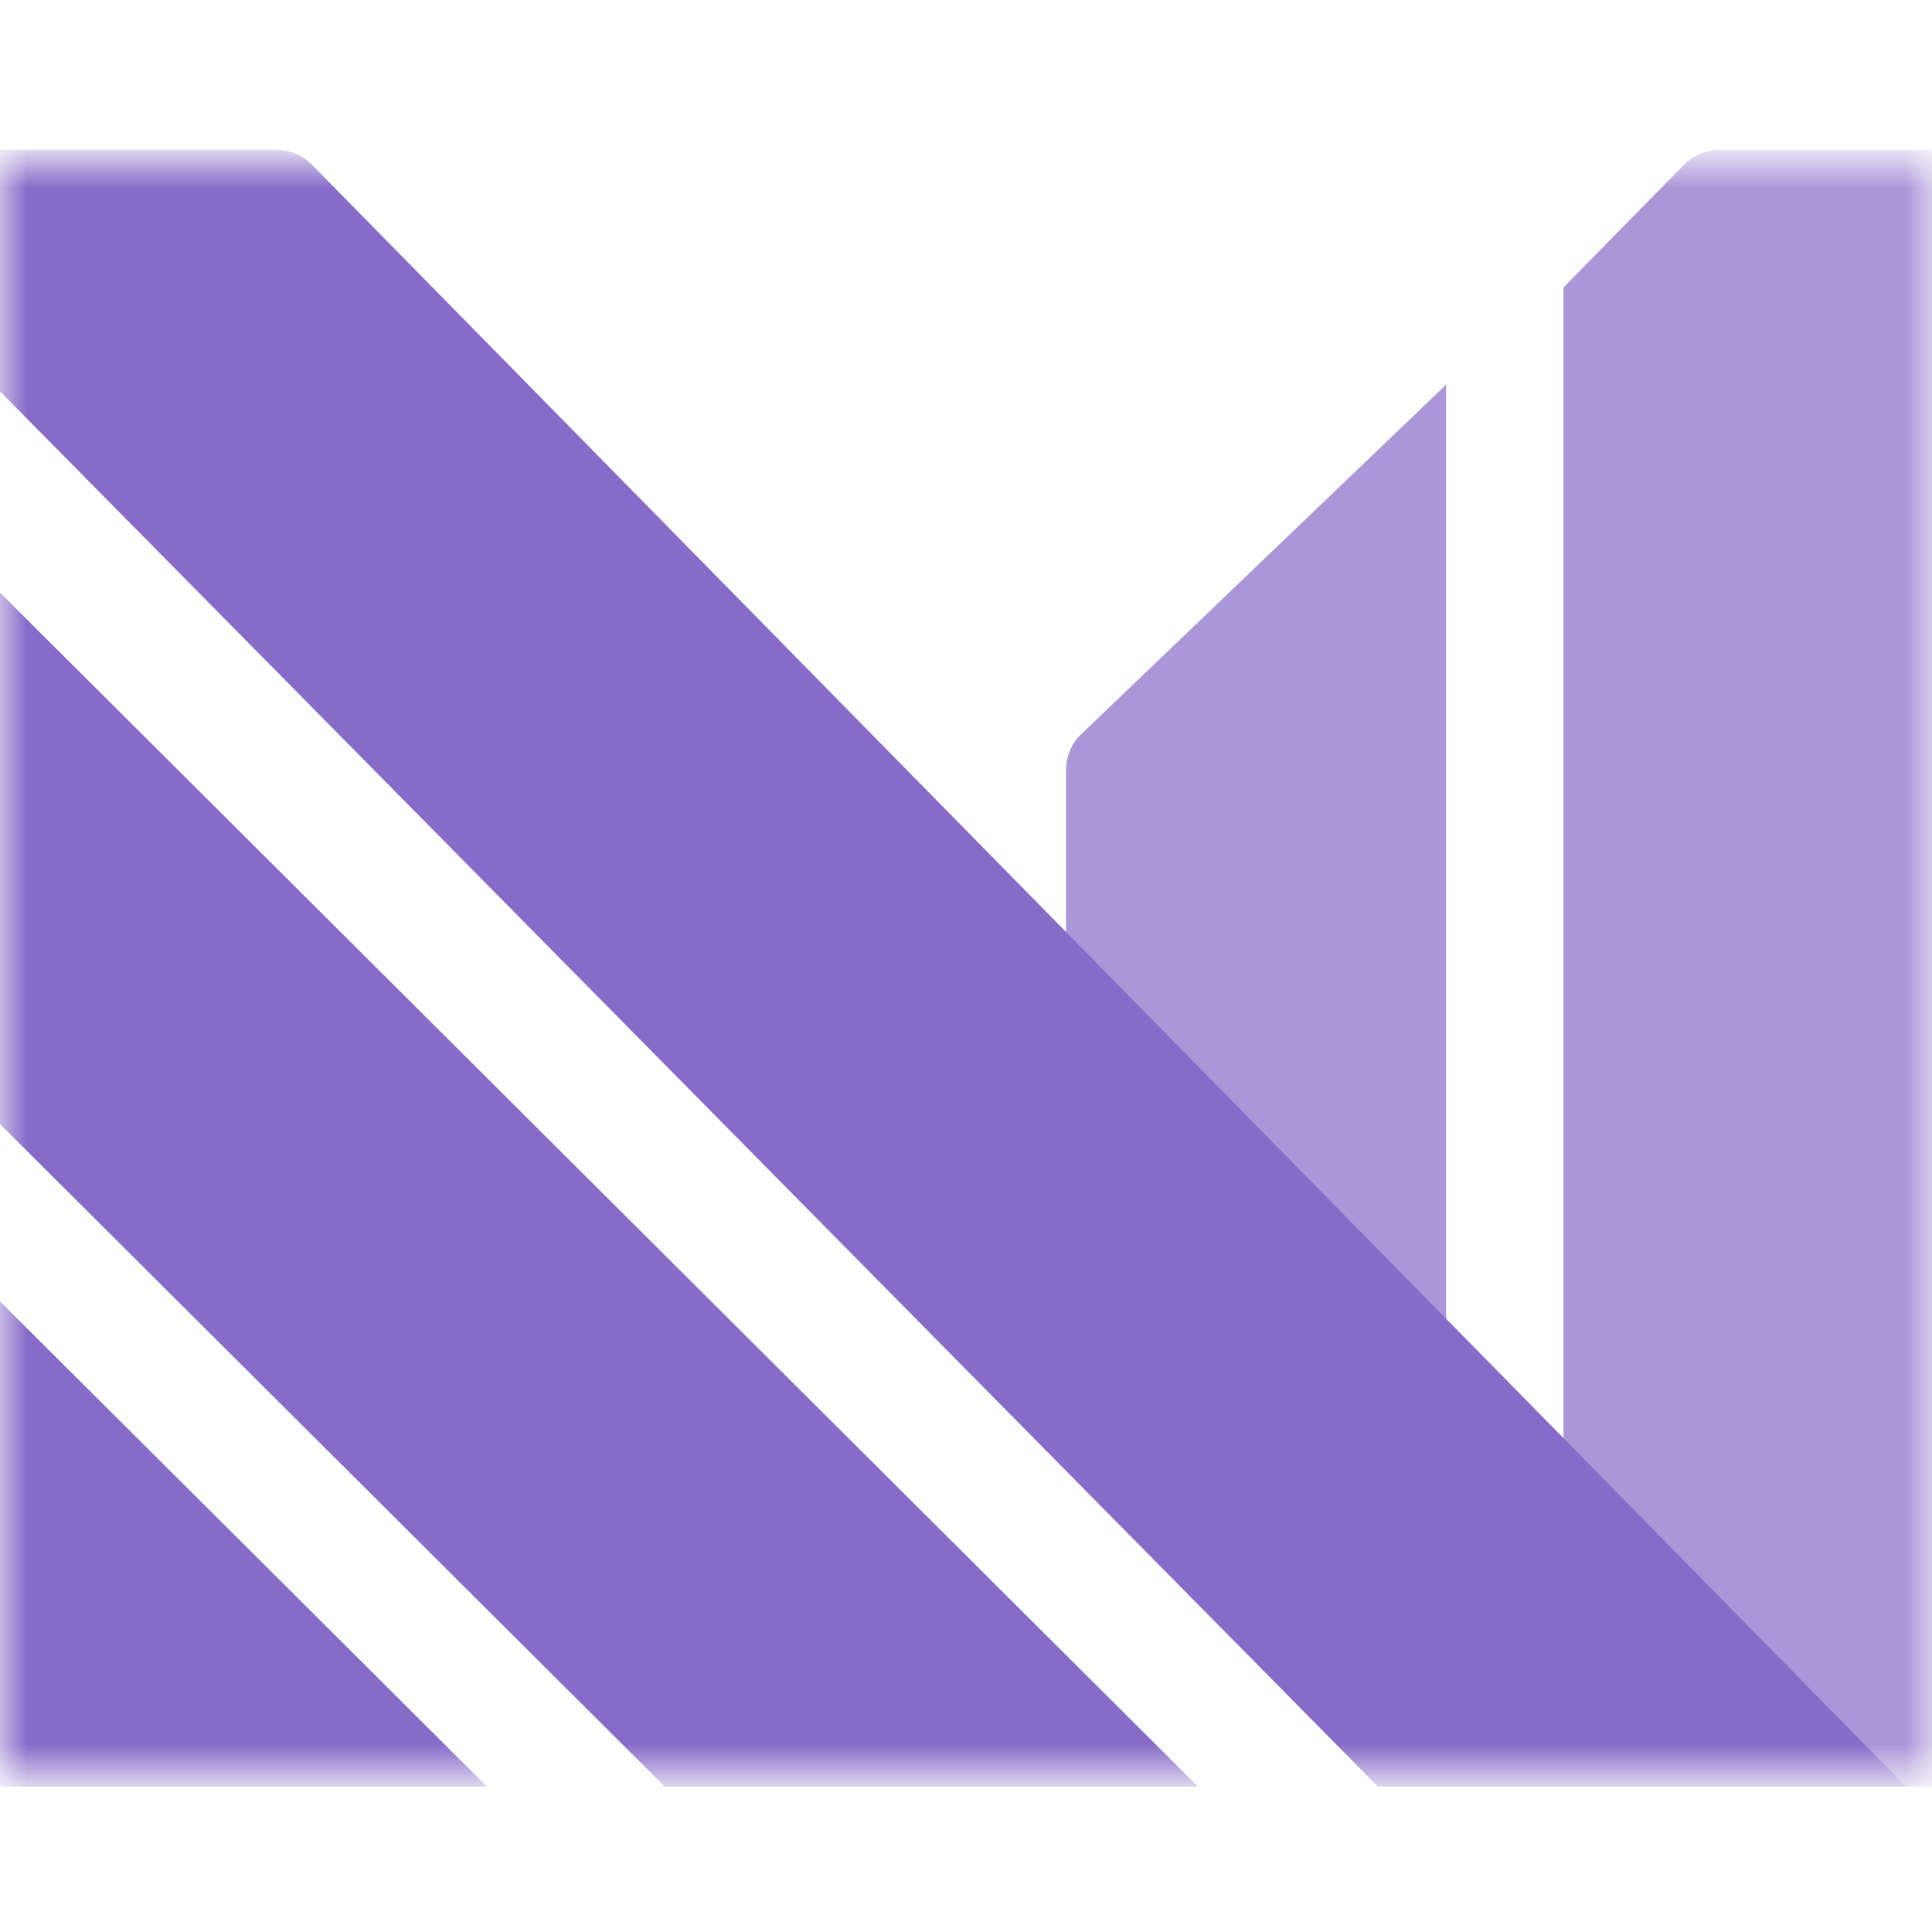 <svg width="36" height="36" viewBox="0 0 36 36" fill="none" xmlns="http://www.w3.org/2000/svg">
<mask id="mask0_7688_11468" style="mask-type:luminance" maskUnits="userSpaceOnUse" x="0" y="3" width="36" height="31">
<path d="M36 3H0V33.09H36V3Z" fill="white"/>
</mask>
<g mask="url(#mask0_7688_11468)">
<path opacity="0.7" d="M36.219 2.79V7.197L36.213 33.292H29.133V5.356L31.352 3.097C31.445 2.995 31.56 2.916 31.687 2.863C31.815 2.81 31.952 2.785 32.09 2.79H36.219Z" fill="#866CC8"/>
<path opacity="0.7" fill-rule="evenodd" clip-rule="evenodd" d="M25.394 23.366C24.895 22.725 24.396 22.086 23.907 21.597C23.003 20.696 22.105 19.788 21.207 18.881C20.759 18.428 20.312 17.976 19.863 17.525V14.385L19.865 14.379C19.861 14.241 19.887 14.104 19.94 13.977C19.976 13.892 20.024 13.814 20.082 13.743L26.945 7.168V7.519V24.324C26.945 24.347 26.945 24.429 26.947 24.534C26.949 24.778 26.953 25.146 26.945 25.2C26.433 24.697 25.913 24.03 25.394 23.366Z" fill="#866CC8"/>
<path d="M-0.109 10.934V20.837L12.387 33.291H22.324L-0.109 10.934Z" fill="#866CC8"/>
<path d="M-0.109 33.292H9.076L-0.109 24.141V33.292Z" fill="#866CC8"/>
<path d="M25.676 33.292H35.516L5.839 3.096C5.745 2.995 5.631 2.915 5.503 2.862C5.376 2.81 5.239 2.785 5.101 2.79H-0.098V7.193L25.676 33.292Z" fill="#866CC8"/>
</g>
</svg>
